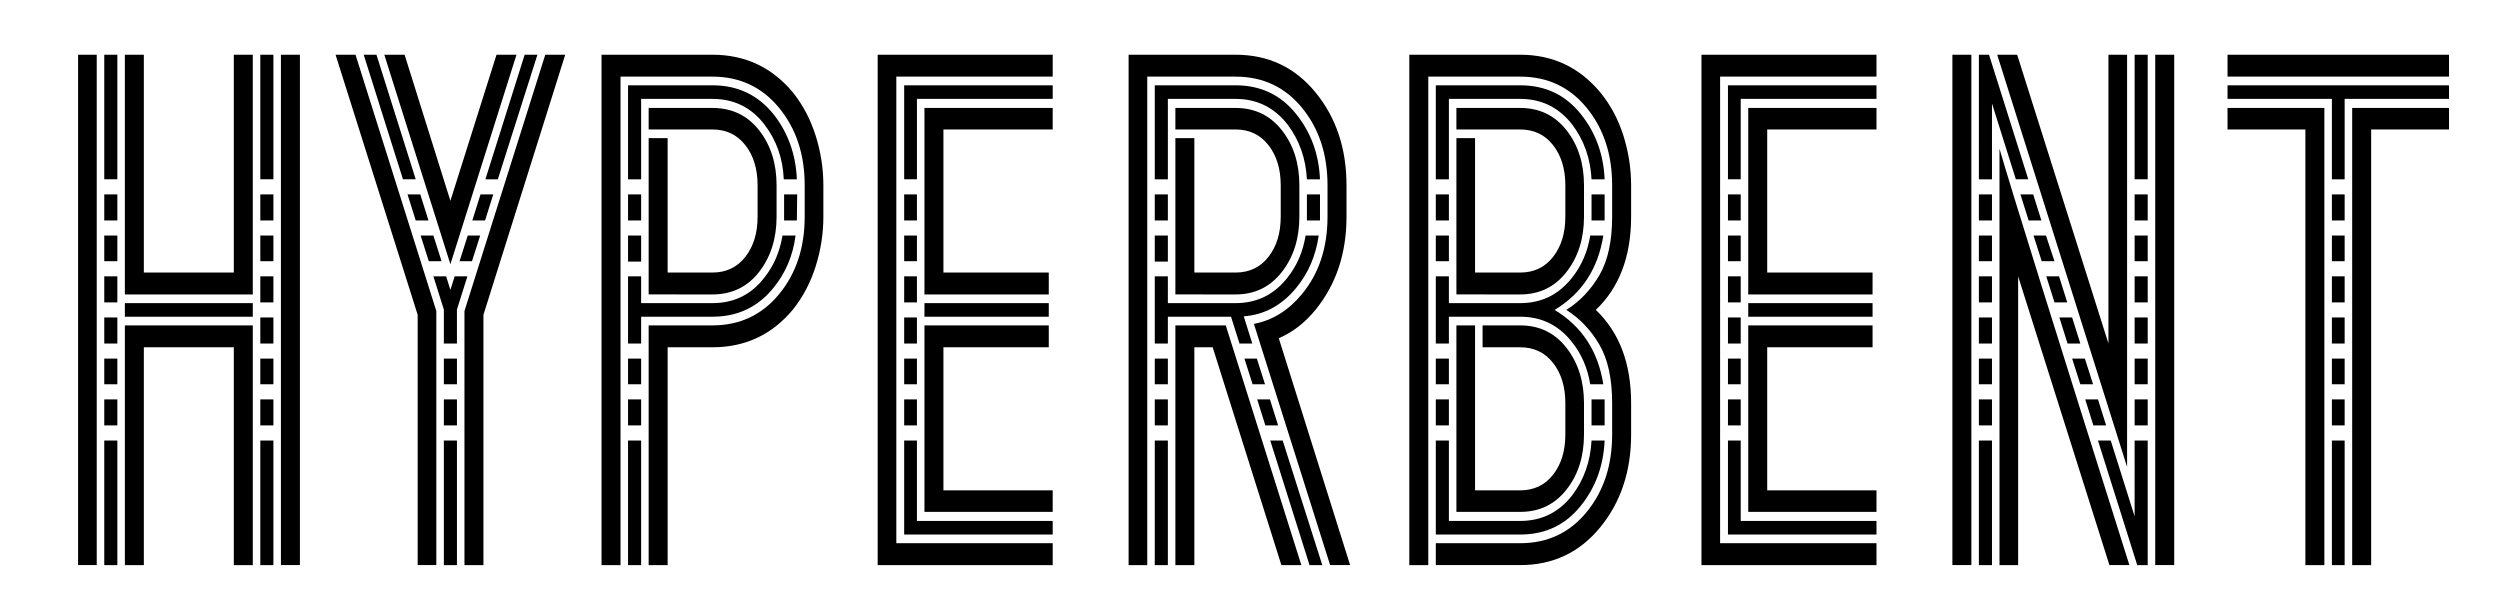 <?xml version="1.0" encoding="utf-8"?>
<!-- Generator: Adobe Illustrator 16.0.0, SVG Export Plug-In . SVG Version: 6.00 Build 0)  -->
<svg version="1.2" baseProfile="tiny" id="Calque_1"
	 xmlns="http://www.w3.org/2000/svg" xmlns:xlink="http://www.w3.org/1999/xlink" x="0px" y="0px" width="338px" height="82.667px"
	 viewBox="0 0 338 82.667" xml:space="preserve">
<g>
	<path d="M10.557,76.402V7.399h2.521v69.002H10.557z M14.096,24.242V7.399h1.77v16.842H14.096z M14.096,29.805v-3.521h1.77v3.521
		H14.096z M14.096,35.317v-3.471h1.77v3.471H14.096z M14.096,40.88v-3.521h1.77v3.521H14.096z M14.096,46.443v-3.521h1.77v3.521
		H14.096z M14.096,51.955v-3.471h1.77v3.471H14.096z M14.096,57.518v-3.521h1.77v3.521H14.096z M14.096,76.402V59.56h1.77v16.842
		H14.096z M16.882,39.808V7.399h2.565v29.448h12.164V7.399h2.565v32.409H16.882z M16.882,42.819v-1.837h17.295v1.837H16.882z
		 M31.612,76.402V46.953H19.448v29.449h-2.565V43.993h17.295v32.409H31.612z M35.194,24.242V7.399h1.77v16.842H35.194z
		 M35.194,29.805v-3.521h1.77v3.521H35.194z M35.194,35.317v-3.471h1.77v3.471H35.194z M35.194,40.88v-3.521h1.77v3.521H35.194z
		 M35.194,46.443v-3.521h1.77v3.521H35.194z M35.194,51.955v-3.471h1.77v3.471H35.194z M35.194,57.518v-3.521h1.77v3.521H35.194z
		 M35.194,76.402V59.56h1.77v16.842H35.194z M37.981,76.402V7.399h2.566v69.002H37.981z"/>
	<path d="M56.47,76.402V42.564L45.368,7.399h2.698l10.925,34.654v34.348H56.47z M54.48,24.242L49.172,7.399h1.725l5.308,16.842
		H54.48z M51.958,7.399h2.743l6.192,19.751L67.13,7.399h2.698l-8.935,28.326L51.958,7.399z M56.205,29.805l-1.106-3.521h1.725
		l1.106,3.521H56.205z M57.974,35.317l-1.105-3.471h1.725l1.106,3.471H57.974z M60.009,46.443V41.85l-1.416-4.491h1.725l0.575,1.837
		l0.575-1.837h1.725l-1.416,4.491v4.593H60.009z M60.009,51.955v-3.471h1.77v3.471H60.009z M60.009,57.518v-3.521h1.77v3.521H60.009
		z M60.009,76.402V59.56h1.77v16.842H60.009z M62.132,35.317l1.106-3.471h1.681l-1.105,3.471H62.132z M62.795,76.402V42.054
		L73.721,7.399h2.698L65.361,42.564v33.838H62.795z M63.857,29.805l1.106-3.521h1.725l-1.106,3.521H63.857z M65.626,24.242
		l5.308-16.842h1.725l-5.352,16.842H65.626z"/>
	<path d="M87.698,76.402V43.993h8.625c3.686,0,6.686-1.404,9.001-4.21c2.314-2.807,3.472-6.303,3.472-10.488v-4.236
		c0-4.185-1.158-7.681-3.472-10.488c-2.315-2.807-5.315-4.21-9.001-4.21H83.894v66.042h-2.565V7.399h14.995
		c4.423,0,8.05,1.702,10.881,5.104c1.356,1.702,2.381,3.649,3.074,5.844c0.692,2.195,1.04,4.433,1.04,6.711v4.236
		c0,2.28-0.347,4.517-1.04,6.711c-0.693,2.194-1.718,4.143-3.074,5.844c-2.831,3.403-6.458,5.104-10.881,5.104h-6.06v29.449H87.698z
		 M105.966,24.242c-0.118-2.824-0.988-5.291-2.609-7.4c-1.77-2.313-4.114-3.471-7.033-3.471h-9.643v10.871h-1.769V11.533h11.412
		c3.391,0,6.133,1.293,8.228,3.879c1.975,2.484,3.037,5.428,3.185,8.83H105.966z M84.912,29.805v-3.521h1.769v3.521H84.912z
		 M84.912,46.443v-9.084h1.769v3.624h9.643c2.919,0,5.264-1.156,7.033-3.471c1.268-1.599,2.079-3.487,2.433-5.665h1.77
		c-0.354,2.723-1.357,5.087-3.008,7.094c-2.094,2.586-4.837,3.879-8.228,3.879h-9.643v3.624H84.912z M84.912,35.368v-3.521h1.769
		v3.521H84.912z M84.912,51.955v-3.471h1.769v3.471H84.912z M84.912,57.518v-3.521h1.769v3.521H84.912z M84.912,76.402V59.56h1.769
		v16.842H84.912z M87.698,39.808V18.679h2.565v18.169h6.06c1.858,0,3.34-0.706,4.445-2.118c1.106-1.412,1.659-3.224,1.659-5.436
		v-4.236c0-2.211-0.553-4.023-1.659-5.436c-1.105-1.411-2.587-2.118-4.445-2.118h-8.625v-2.909h8.625
		c2.625,0,4.726,1.004,6.303,3.011c1.577,2.008,2.367,4.491,2.367,7.451v4.236c0,2.96-0.79,5.453-2.367,7.477
		c-1.578,2.024-3.679,3.037-6.303,3.037H87.698z M106.01,29.805v-3.521h1.77l-0.044,3.521H106.01z"/>
	<path d="M118.661,76.402V7.399h23.665v2.96h-21.143v63.083h21.143v2.96H118.661z M122.244,24.242V11.533h20.082v1.837h-18.356
		v10.871H122.244z M122.244,29.805v-3.521h1.725v3.521H122.244z M122.244,35.317v-3.471h1.725v3.471H122.244z M122.244,40.88v-3.521
		h1.725v3.521H122.244z M122.244,46.443v-3.521h1.725v3.521H122.244z M122.244,51.955v-3.471h1.725v3.471H122.244z M122.244,57.518
		v-3.521h1.725v3.521H122.244z M122.244,72.268V59.56h1.725v10.871h18.356v1.837H122.244z M124.986,39.808V14.596h17.339v2.909
		h-14.774v19.343h14.243v2.96H124.986z M124.986,42.819v-1.837h16.808v1.837H124.986z M124.986,69.206V43.993h16.808v2.96h-14.243
		v19.343h14.774v2.909H124.986z"/>
	<path d="M179.834,76.402l-10.306-32.613c2.506-0.476,4.673-1.82,6.502-4.032c2.3-2.79,3.45-6.277,3.45-10.462v-4.236
		c0-4.185-1.15-7.681-3.45-10.488c-2.3-2.807-5.294-4.21-8.979-4.21h-11.942v66.042h-2.521V7.399h14.464
		c4.424,0,8.028,1.702,10.814,5.104c2.787,3.403,4.181,7.588,4.181,12.555v4.236c0,4.968-1.401,9.17-4.202,12.606
		c-1.416,1.735-3.067,3.011-4.954,3.828l9.643,30.673H179.834z M176.693,24.242c-0.147-2.824-1.018-5.291-2.609-7.4
		c-1.799-2.313-4.144-3.471-7.033-3.471h-9.156v10.871h-1.77V11.533h10.925c3.391,0,6.119,1.293,8.184,3.879
		c2.005,2.484,3.08,5.428,3.229,8.83H176.693z M156.125,29.805v-3.521h1.77v3.521H156.125z M167.582,46.443l-1.15-3.624h-8.537
		v3.624h-1.77v-9.084h1.77v3.624h9.156c2.89,0,5.234-1.156,7.033-3.471c1.268-1.599,2.079-3.487,2.433-5.665h1.77
		c-0.384,2.723-1.401,5.087-3.052,7.094c-1.946,2.348-4.307,3.624-7.078,3.828l1.15,3.675H167.582z M156.125,35.368v-3.521h1.77
		v3.521H156.125z M156.125,51.955v-3.471h1.77v3.471H156.125z M156.125,57.518v-3.521h1.77v3.521H156.125z M156.125,76.402V59.56
		h1.77v16.842H156.125z M158.912,39.808V18.679h2.565v18.169h5.573c1.858,0,3.34-0.706,4.445-2.118
		c1.106-1.412,1.659-3.224,1.659-5.436v-4.236c0-2.211-0.553-4.023-1.659-5.436c-1.105-1.411-2.587-2.118-4.445-2.118h-8.139v-2.909
		h8.139c2.595,0,4.682,1.004,6.259,3.011c1.577,2.008,2.366,4.491,2.366,7.451v4.236c0,2.96-0.789,5.453-2.366,7.477
		c-1.577,2.024-3.664,3.037-6.259,3.037H158.912z M173.243,76.402l-9.289-29.449h-2.477v29.449h-2.565V43.993h6.812l10.217,32.409
		H173.243z M169.351,51.955l-1.106-3.471h1.681l1.105,3.471H169.351z M171.076,57.518l-1.106-3.521h1.725l1.105,3.521H171.076z
		 M177.048,76.402l-5.309-16.842h1.681l5.353,16.842H177.048z M176.693,29.805v-3.521h1.77v3.521H176.693z"/>
	<path d="M194.121,76.402v-2.96h11.412c3.686,0,6.679-1.404,8.979-4.211c2.301-2.807,3.45-6.303,3.45-10.488v-4.236
		c0-3.3-0.575-5.937-1.725-7.911c-1.15-1.973-2.64-3.539-4.468-4.696c1.828-1.156,3.317-2.722,4.468-4.695
		c1.149-1.973,1.725-4.61,1.725-7.911v-4.236c0-4.185-1.149-7.681-3.45-10.488c-2.3-2.807-5.293-4.21-8.979-4.21h-12.43v66.042
		h-2.565V7.399h14.995c4.394,0,8.006,1.702,10.837,5.104c1.386,1.702,2.425,3.649,3.118,5.844c0.692,2.195,1.039,4.433,1.039,6.711
		v4.236c0,5.376-1.592,9.578-4.776,12.606c3.185,3.029,4.776,7.231,4.776,12.606v4.236c0,4.968-1.393,9.153-4.18,12.555
		c-2.786,3.402-6.392,5.104-10.814,5.104H194.121z M215.176,24.242c-0.148-2.824-1.018-5.291-2.61-7.4
		c-1.799-2.313-4.143-3.471-7.032-3.471h-9.643v10.871h-1.77V11.533h11.412c3.391,0,6.118,1.293,8.183,3.879
		c2.005,2.484,3.081,5.428,3.229,8.83H215.176z M194.121,29.805v-3.521h1.77v3.521H194.121z M214.999,51.955
		c-0.354-2.177-1.166-4.065-2.434-5.665c-1.799-2.313-4.143-3.471-7.032-3.471h-9.643v3.624h-1.77v-9.084h1.77v3.624h9.643
		c2.89,0,5.233-1.156,7.032-3.471c1.268-1.599,2.079-3.487,2.434-5.665h1.769c-0.707,4.491-2.904,7.843-6.59,10.054
		c3.686,2.212,5.883,5.563,6.59,10.055H214.999z M194.121,35.317v-3.471h1.77v3.471H194.121z M194.121,51.955v-3.471h1.77v3.471
		H194.121z M194.121,57.518v-3.521h1.77v3.521H194.121z M194.121,72.268V59.56h1.77v10.871h9.643c2.89,0,5.233-1.157,7.032-3.471
		c1.593-2.109,2.462-4.576,2.61-7.4h1.769c-0.147,3.403-1.224,6.346-3.229,8.83c-2.064,2.586-4.792,3.879-8.183,3.879H194.121z
		 M196.907,39.808V18.679h2.521v18.169h6.104c1.857,0,3.339-0.706,4.445-2.118c1.105-1.412,1.658-3.224,1.658-5.436v-4.236
		c0-2.211-0.553-4.023-1.658-5.436c-1.106-1.411-2.588-2.118-4.445-2.118h-8.626v-2.909h8.626c2.594,0,4.681,1.004,6.259,3.011
		c1.577,2.008,2.366,4.491,2.366,7.451v4.236c0,2.96-0.789,5.453-2.366,7.477c-1.578,2.024-3.665,3.037-6.259,3.037H196.907z
		 M196.907,69.206V43.993h2.521v22.303h6.104c1.857,0,3.339-0.706,4.445-2.118c1.105-1.411,1.658-3.223,1.658-5.435v-4.236
		c0-2.211-0.553-4.023-1.658-5.436c-1.106-1.412-2.588-2.118-4.445-2.118h-5.087v-2.96h5.087c2.594,0,4.681,1.013,6.259,3.037
		c1.577,2.025,2.366,4.517,2.366,7.477v4.236c0,2.96-0.789,5.444-2.366,7.451c-1.578,2.008-3.665,3.011-6.259,3.011H196.907z
		 M215.176,29.805v-3.521h1.769v3.521H215.176z M215.176,57.518v-3.521h1.769v3.521H215.176z"/>
	<path d="M230.037,76.402V7.399h23.664v2.96h-21.143v63.083h21.143v2.96H230.037z M233.62,24.242V11.533h20.081v1.837h-18.356
		v10.871H233.62z M233.62,29.805v-3.521h1.725v3.521H233.62z M233.62,35.317v-3.471h1.725v3.471H233.62z M233.62,40.88v-3.521h1.725
		v3.521H233.62z M233.62,46.443v-3.521h1.725v3.521H233.62z M233.62,51.955v-3.471h1.725v3.471H233.62z M233.62,57.518v-3.521h1.725
		v3.521H233.62z M233.62,72.268V59.56h1.725v10.871h18.356v1.837H233.62z M236.362,39.808V14.596h17.339v2.909h-14.773v19.343
		h14.243v2.96H236.362z M236.362,42.819v-1.837h16.809v1.837H236.362z M236.362,69.206V43.993h16.809v2.96h-14.243v19.343h14.773
		v2.909H236.362z"/>
	<path d="M263.963,76.402V7.399h2.565v69.002H263.963z M272.544,24.242l-3.229-10.259v10.259h-1.77V7.399h1.371l5.308,16.842
		H272.544z M267.546,29.805v-3.521h1.77v3.521H267.546z M267.546,35.317v-3.471h1.77v3.471H267.546z M267.546,40.88v-3.521h1.77
		v3.521H267.546z M267.546,46.443v-3.521h1.77v3.521H267.546z M267.546,51.955v-3.471h1.77v3.471H267.546z M267.546,57.518v-3.521
		h1.77v3.521H267.546z M267.546,76.402V59.56h1.77v16.842H267.546z M270.022,7.399h2.698l12.341,39.043V7.399h2.521v55.733
		L270.022,7.399z M285.194,76.402l-12.341-39.043v39.043h-2.521V20.107c1.682,5.785,7.534,24.549,17.561,56.294H285.194z
		 M274.27,29.805l-1.106-3.521h1.726l1.105,3.521H274.27z M276.038,35.317l-1.105-3.471h1.681l1.15,3.471H276.038z M277.764,40.88
		l-1.106-3.521h1.726l1.105,3.521H277.764z M279.533,46.443l-1.106-3.521h1.726l1.105,3.521H279.533z M281.258,51.955l-1.105-3.471
		h1.725l1.105,3.471H281.258z M283.027,57.518l-1.106-3.521h1.726l1.105,3.521H283.027z M288.954,76.402l-5.308-16.842h1.725
		l3.229,10.258V59.56h1.769v16.842H288.954z M288.601,24.242V7.399h1.769v16.842H288.601z M288.601,29.805v-3.521h1.769v3.521
		H288.601z M288.601,35.317v-3.471h1.769v3.471H288.601z M288.601,40.88v-3.521h1.769v3.521H288.601z M288.601,46.443v-3.521h1.769
		v3.521H288.601z M288.601,51.955v-3.471h1.769v3.471H288.601z M288.601,57.518v-3.521h1.769v3.521H288.601z M291.387,76.402V7.399
		h2.565v69.002H291.387z"/>
	<path d="M301.162,10.359v-2.96h29.945v2.96H301.162z M315.272,24.242V13.371h-14.11v-1.837h29.945v1.837h-14.11v10.871H315.272z
		 M311.689,76.402V17.505h-10.527v-2.909h13.093v61.806H311.689z M315.272,29.805v-3.521h1.725v3.521H315.272z M315.272,35.317
		v-3.471h1.725v3.471H315.272z M315.272,40.88v-3.521h1.725v3.521H315.272z M315.272,46.443v-3.521h1.725v3.521H315.272z
		 M315.272,51.955v-3.471h1.725v3.471H315.272z M315.272,57.518v-3.521h1.725v3.521H315.272z M315.272,76.402V59.56h1.725v16.842
		H315.272z M318.015,76.402V14.596h13.093v2.909H320.58v58.897H318.015z"/>
</g>
</svg>